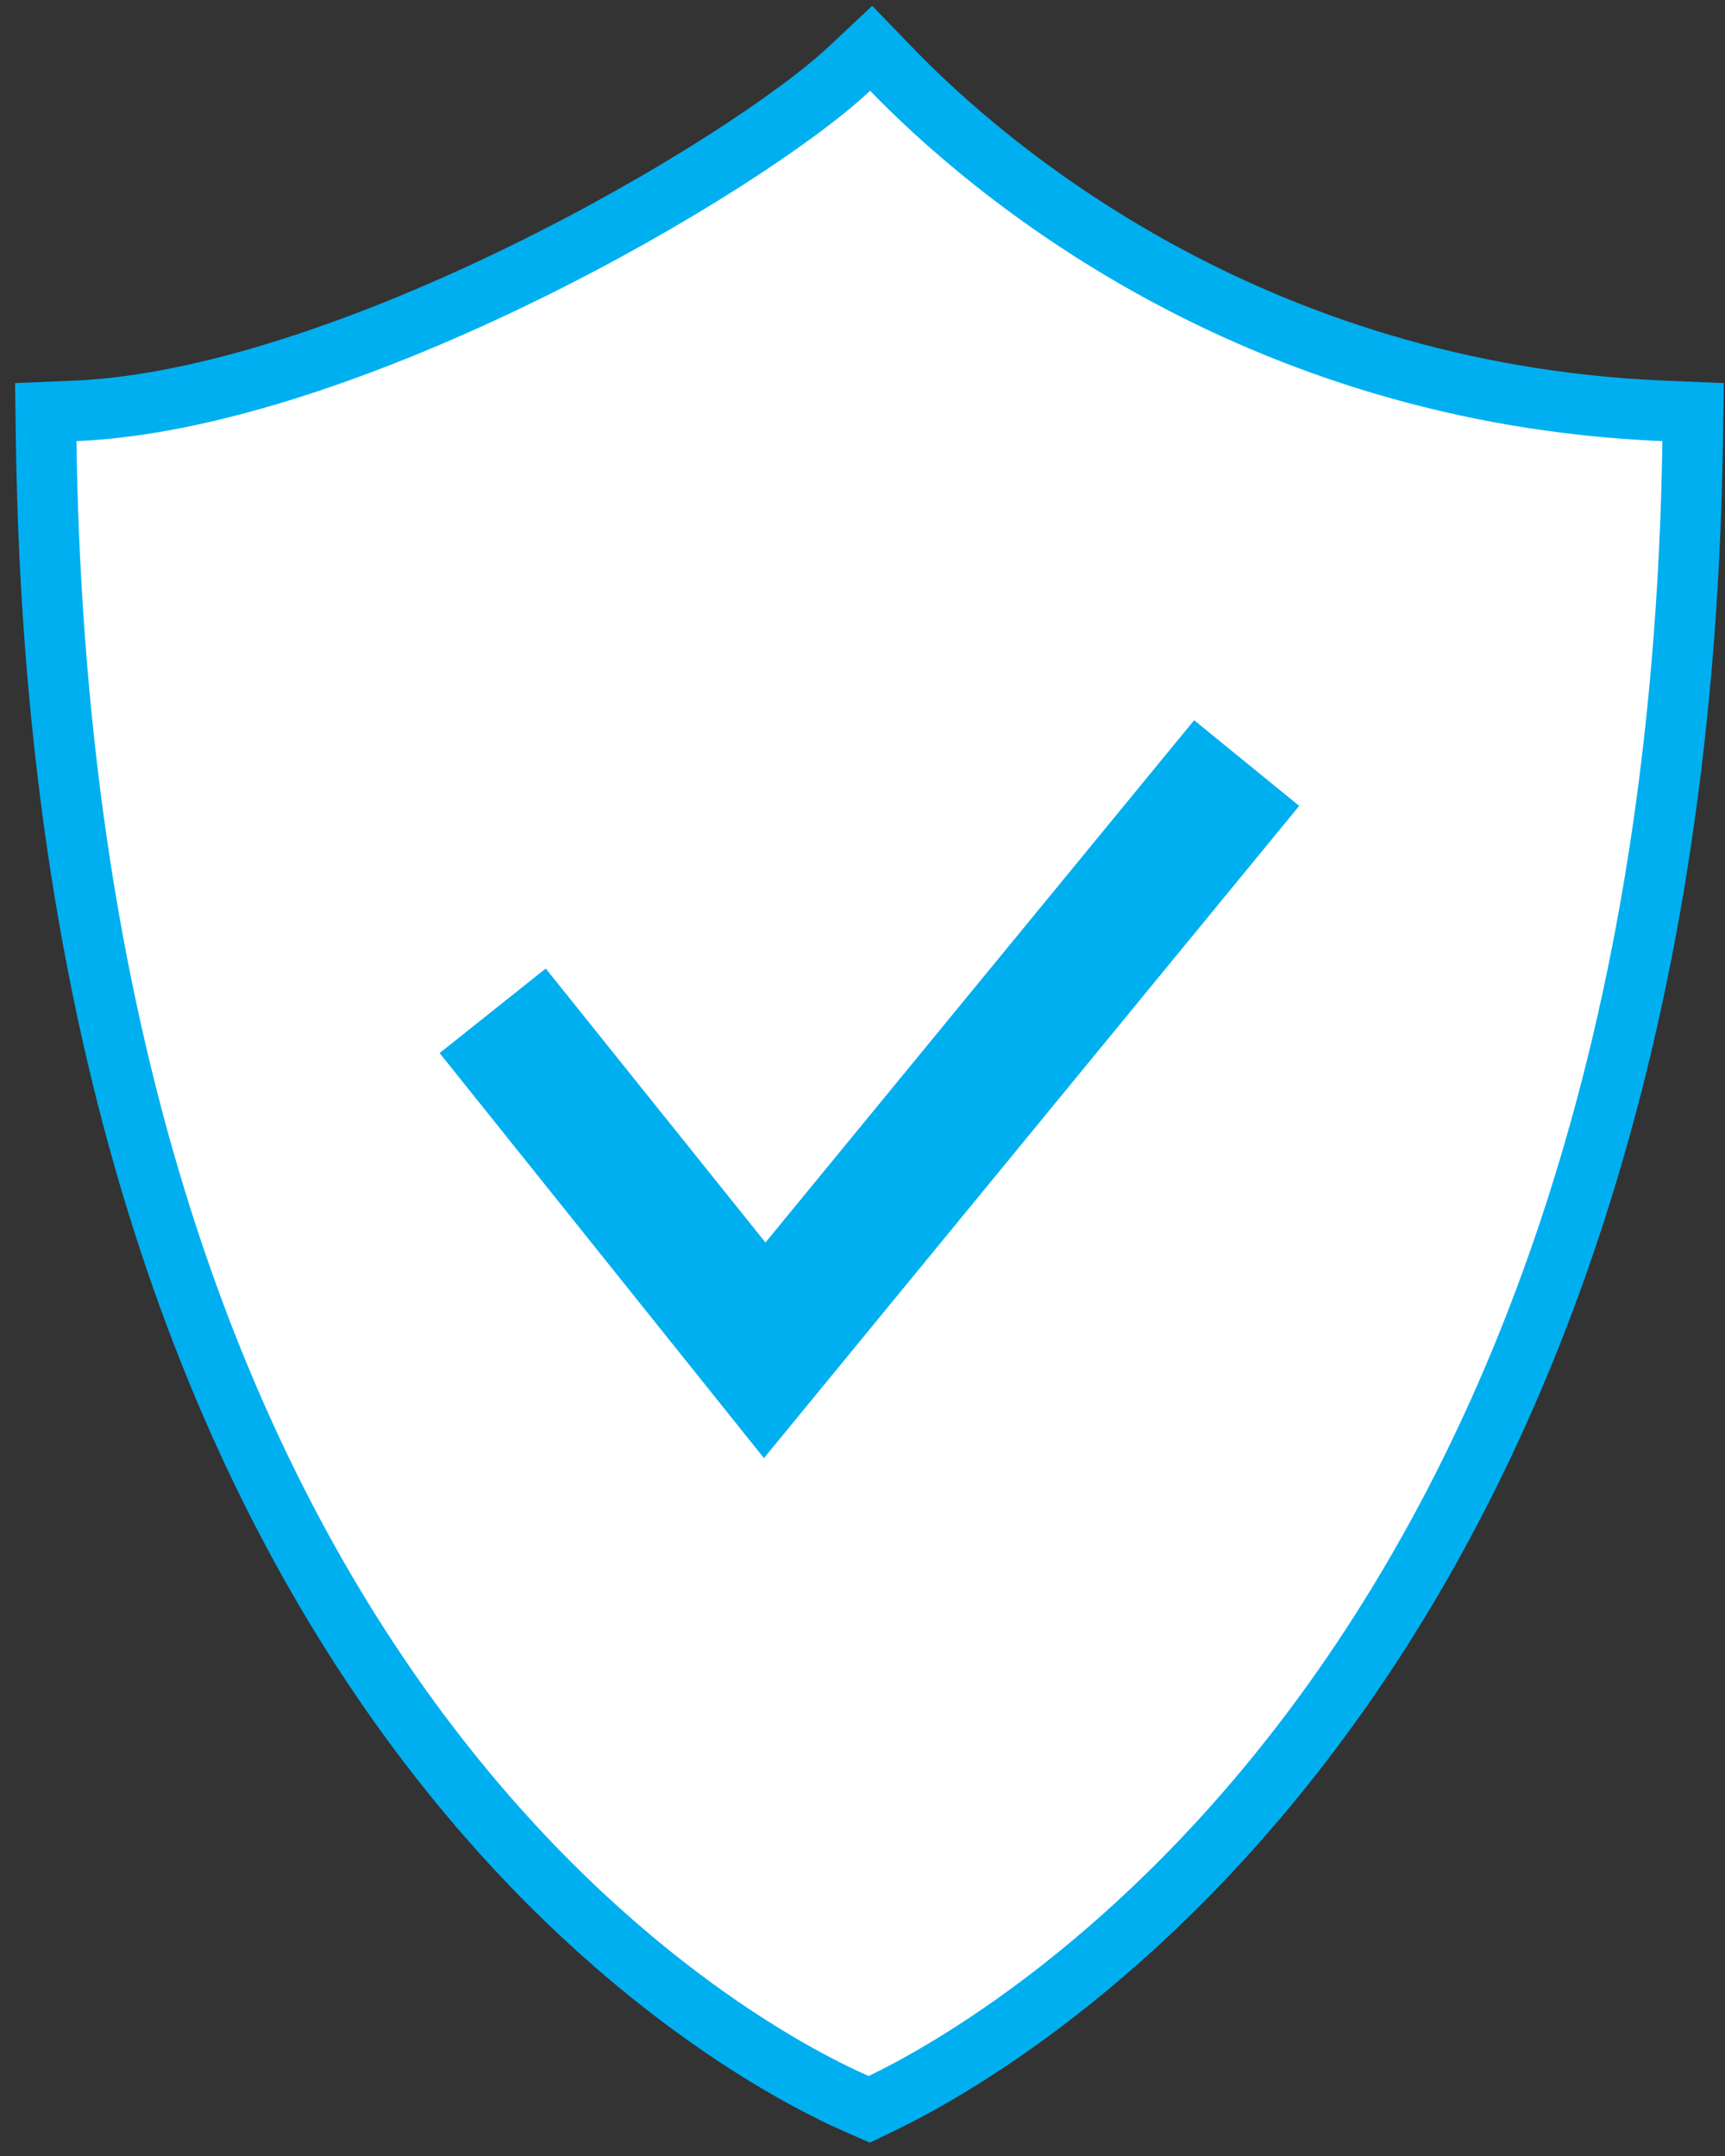 <svg width="76" height="95" viewBox="0 0 76 95" fill="none" xmlns="http://www.w3.org/2000/svg">
<rect x="0" y="0" width="76" height="95" fill="#333333" stroke="none"/>
<path d="M3.312 18.105L2.015 18.159L2.034 19.456C2.427 46.931 9.929 64.645 18.088 75.808C26.238 86.959 34.979 91.486 37.736 92.697L38.298 92.944L38.852 92.677C41.553 91.372 50.298 86.59 58.466 75.341C66.642 64.079 74.182 46.417 74.575 19.456L74.594 18.159L73.297 18.105C55.026 17.343 43.456 7.377 39.295 3.073L38.382 2.129L37.424 3.027C35.147 5.164 29.63 8.826 23.09 12.028C16.547 15.232 9.214 17.859 3.312 18.105Z" fill="white" stroke="#00AFF0" stroke-width="2.667"/>
<path d="M33.677 64.273L19.369 46.401L24.044 42.676L33.724 54.748L52.612 31.736L57.24 35.509L33.677 64.226V64.273Z" fill="#00AFF0"/>
</svg>
